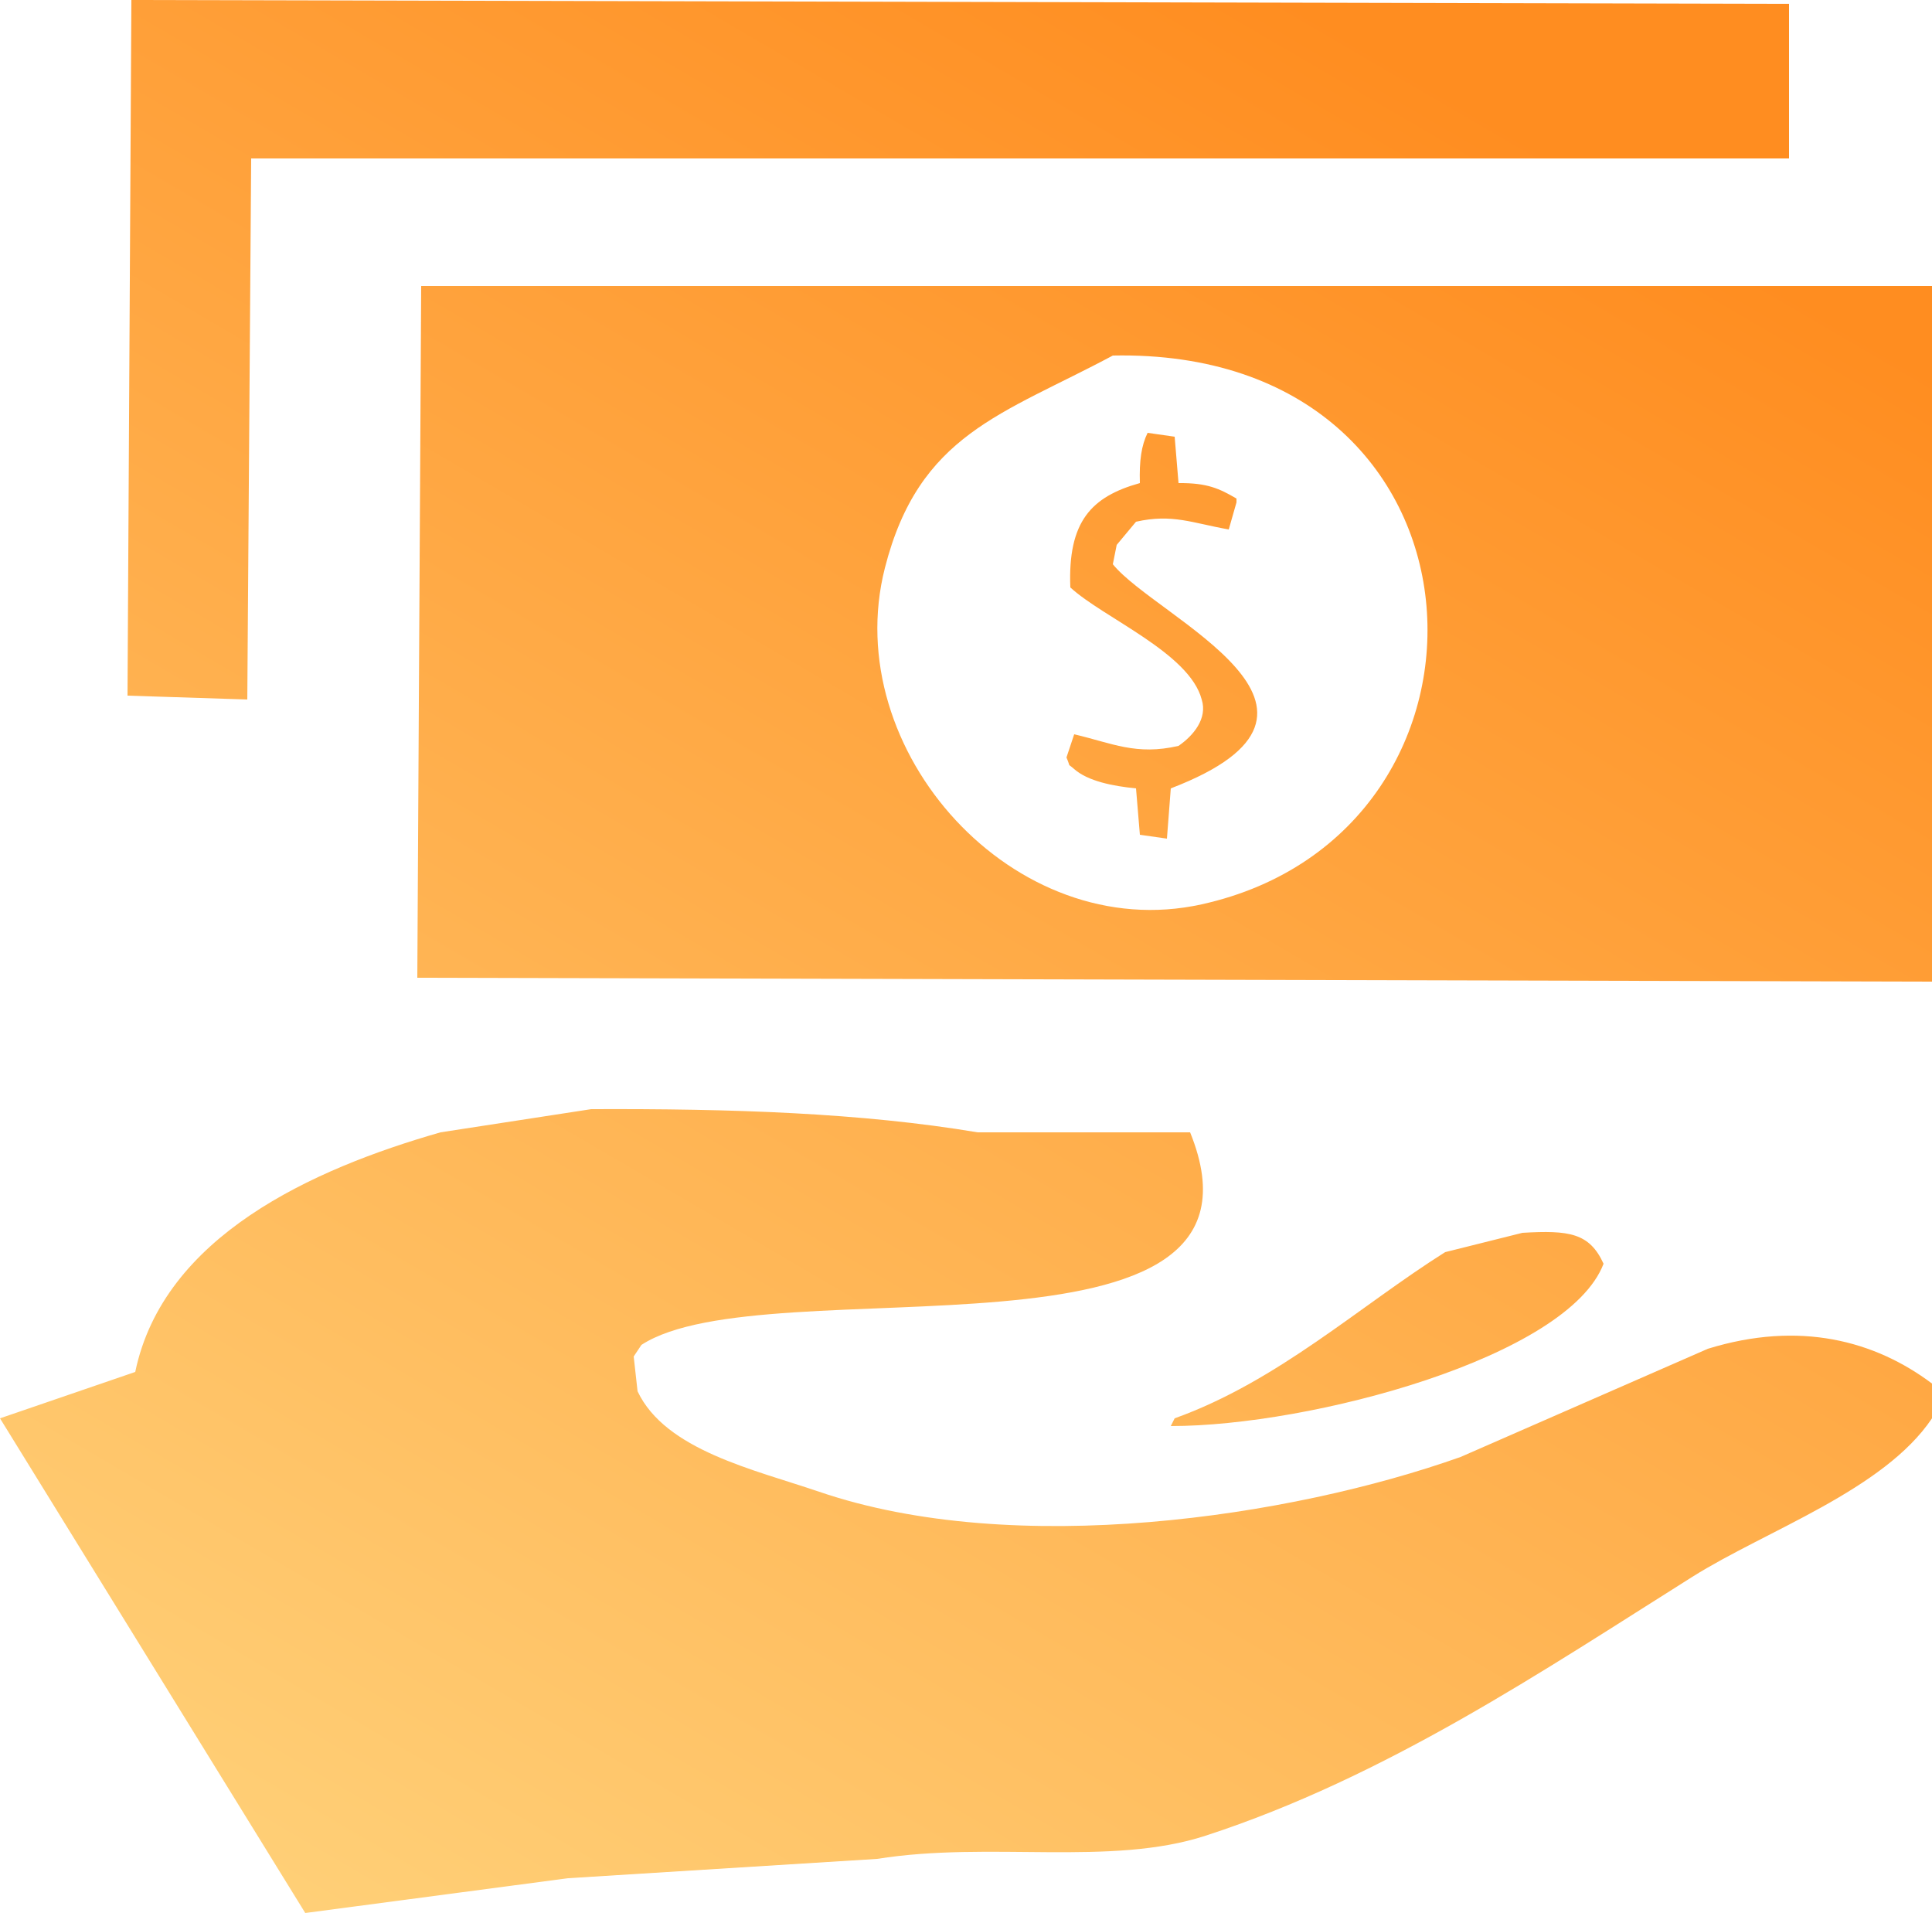 <?xml version="1.0" encoding="UTF-8"?>
<svg xmlns="http://www.w3.org/2000/svg" xmlns:xlink="http://www.w3.org/1999/xlink" width="500" height="495" viewBox="0 0 500 495">
  <defs>
    <linearGradient id="linear-gradient" x1="0.886" y1="0.115" x2="0.256" y2="0.902" gradientUnits="objectBoundingBox">
      <stop offset="0" stop-color="#ff8d20"></stop>
      <stop offset="1" stop-color="#ffd078"></stop>
    </linearGradient>
  </defs>
  <path id="Path_10" data-name="Path 10" d="M3356.5,717.5h-398q-.5,69.993-1,140l-31-1q.5-89.991,1-180l429,1Zm37,33v180l-392-1q.5-89.492,1-179Zm-212,18c-28.6,15.292-50.17,20.273-59,55-12,47.189,33.54,97.734,82,87C3288.53,891.89,3282.86,766.434,3181.5,768.5Zm9,20,7,1q.5,6,1,12c7.52-.061,10.57,1.439,15,4v1c-.67,2.333-1.33,4.667-2,7-9.34-1.632-14.58-4.129-24-2-1.67,2-3.33,4-5,6-.33,1.667-.67,3.334-1,5,11.28,13.954,68.19,37.591,15,58q-.5,6.5-1,13l-7-1q-.5-6-1-12c-6-.593-12.44-1.869-16-5-2.04-1.8-.71-.015-2-3,.67-2,1.33-4,2-6,9.81,2.3,16.05,5.546,27,3,3.81-2.62,7.56-7.057,6-12-3.16-12.069-25.48-21.14-34-29-.67-17.079,5.44-23.495,18-27C3188.32,795.74,3188.89,791.77,3190.5,788.5Zm-144,175c36.3-.153,69.93.956,100,6h55c26.14,64.45-109.67,33.94-142,55-.67,1-1.33,2-2,3,.33,3,.67,6,1,9,7.2,15.24,30.11,20.24,47,26,50.64,17.29,121.97,6.63,166-9q32-13.995,64-28c23.71-7.31,43.18-2.12,58,9v9c-12.47,18.59-42.98,29.04-62,41-38.52,24.23-79.26,51.78-126,67-24.68,8.03-55.84,1.34-85,6q-39.99,2.505-80,5l-68,9q-39.5-63.99-79-128,17.5-6,35-12c7.29-35.066,45.75-52.483,79-62Zm241,32c12.11-.713,17.36.035,21,8-9.21,24.21-75.78,42.02-112,42,.33-.67.67-1.33,1-2,26.7-9.57,47.87-29.06,70-43Q3277.5,998,3287.5,995.5Z" transform="translate(-2893.5 -676.5)" fill-rule="evenodd" fill="url(#linear-gradient)"></path>
</svg>
